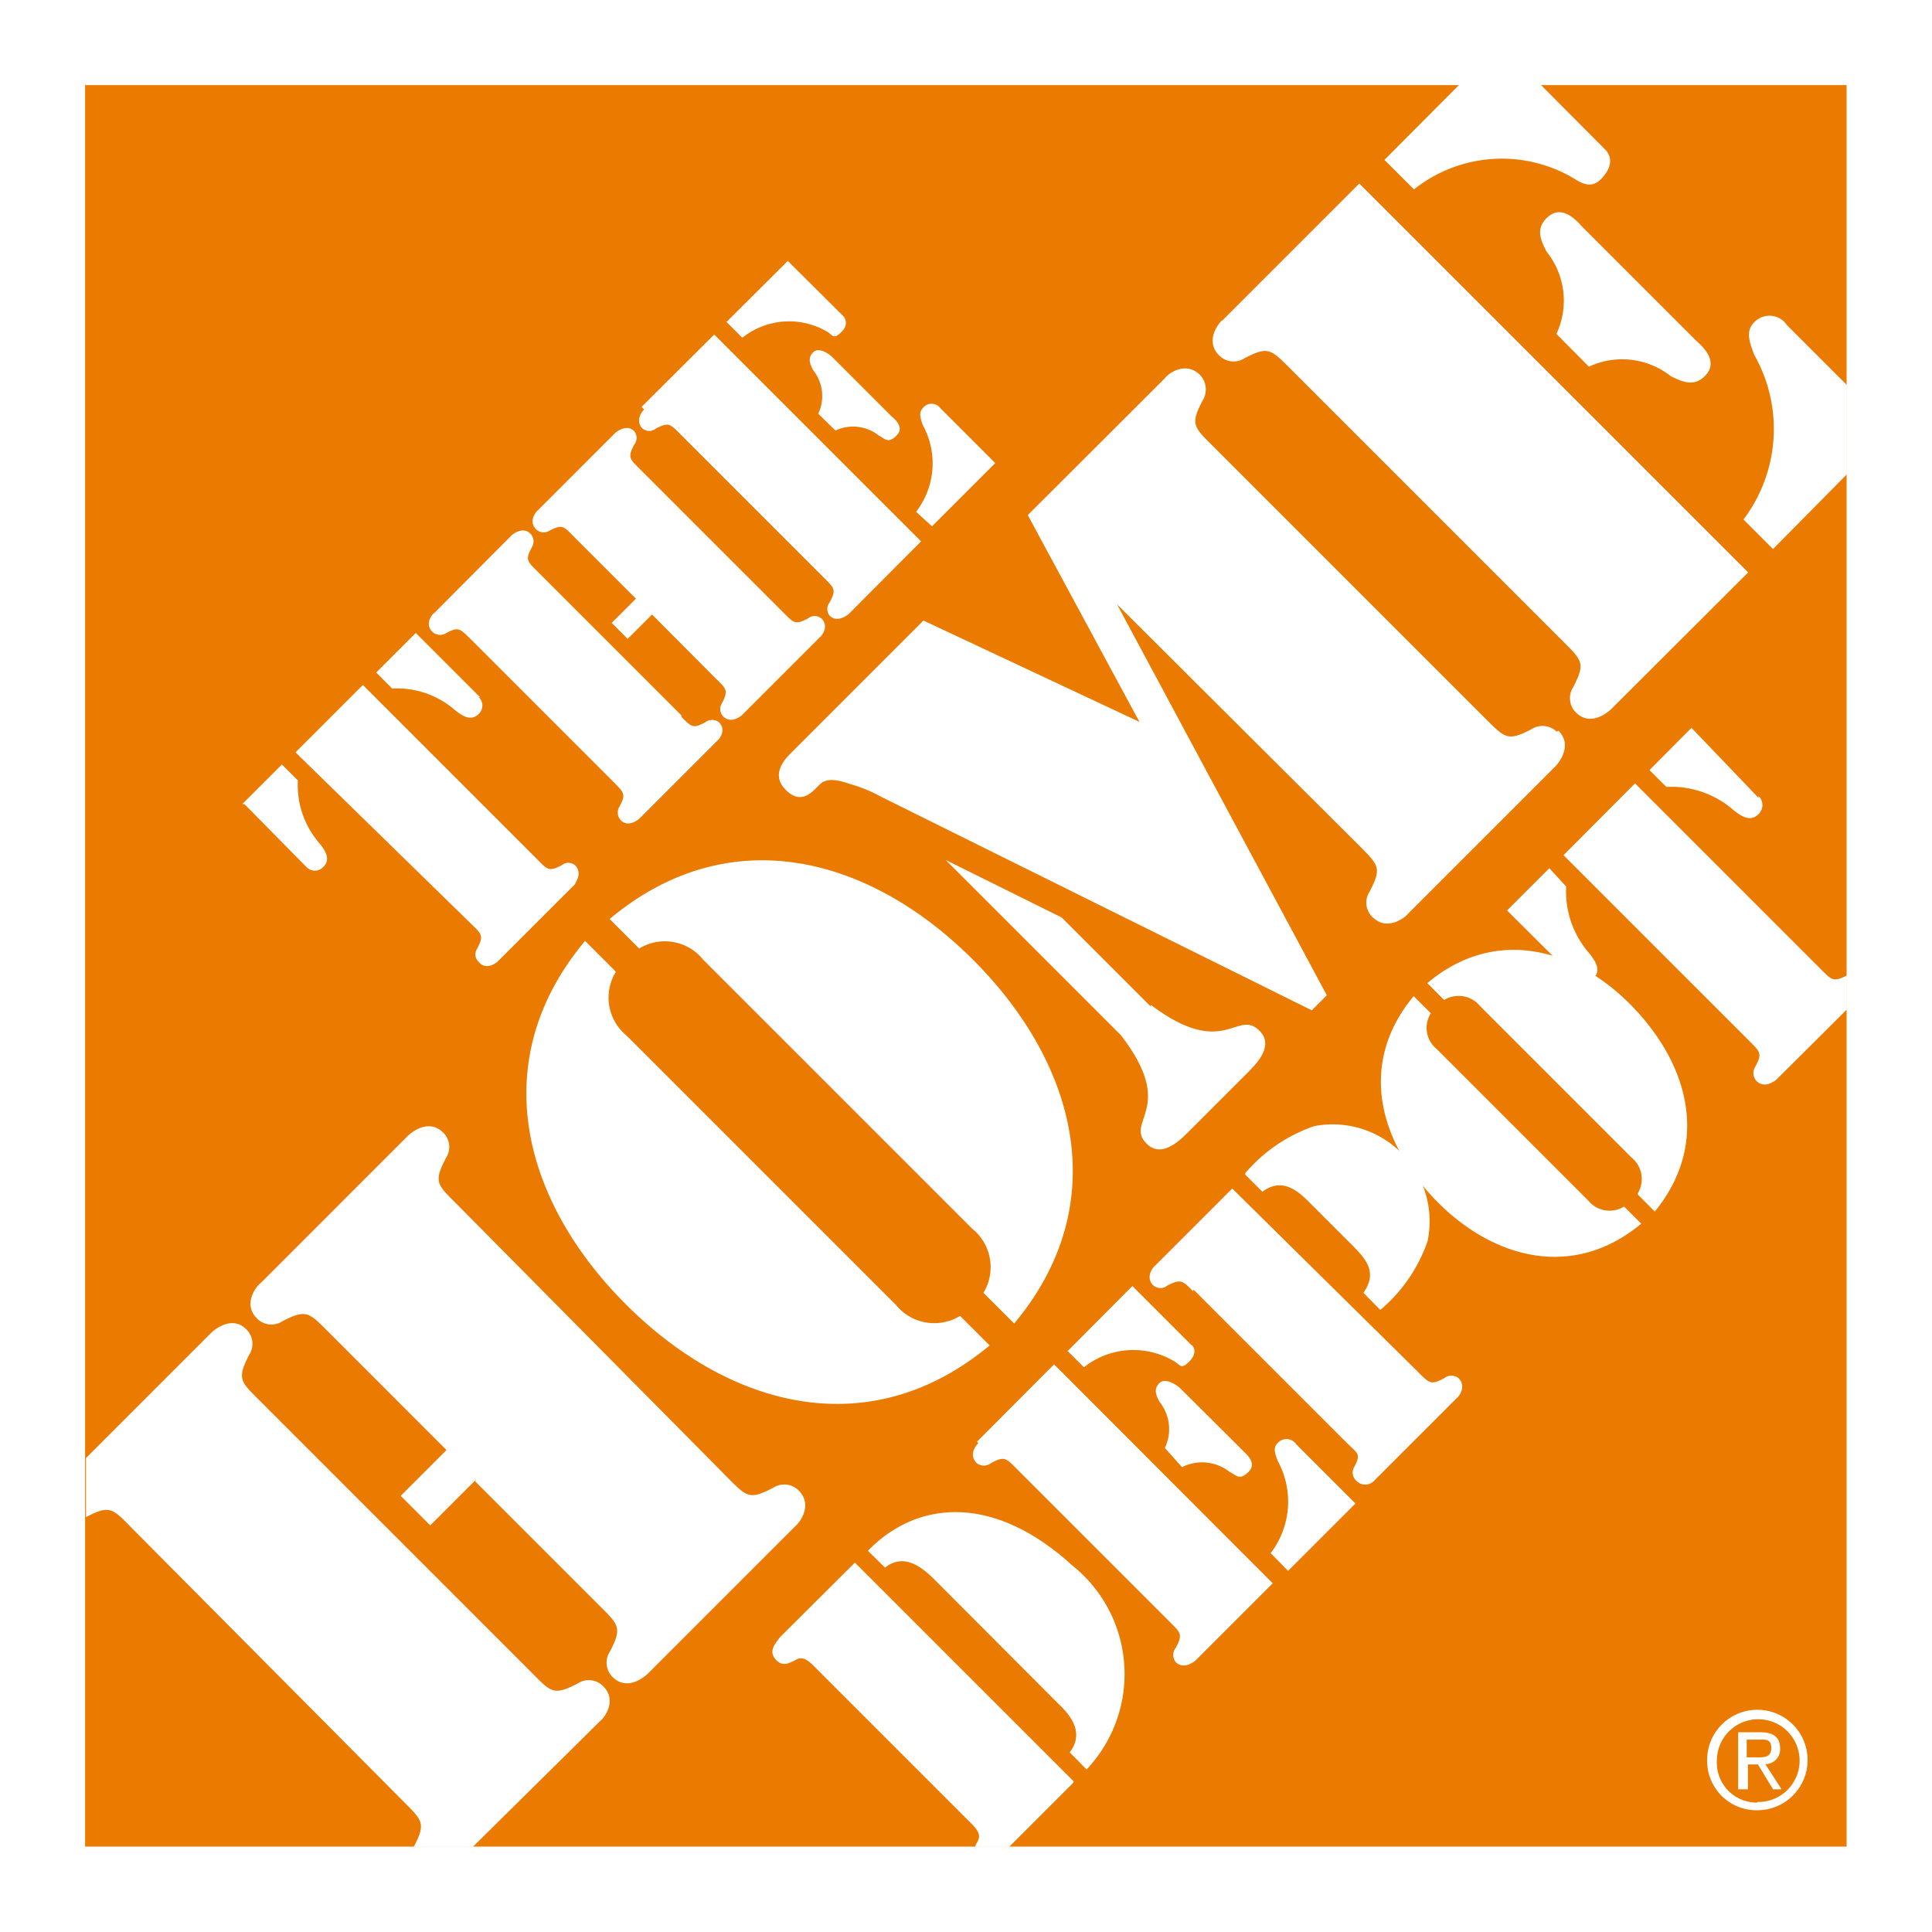 <?xml version="1.0" encoding="UTF-8"?> <svg xmlns="http://www.w3.org/2000/svg" viewBox="0 0 65.38 65.38"><g fill-rule="evenodd"><path d="m0 0h65.38v65.38h-65.38z" fill="#fff"></path><path d="m2.88 2.88h59.61v59.61h-59.61z" fill="#ea7a00"></path><g fill="#fff"><path d="m16.11 50.07-1.55 1.55-1-1 1.55-1.55-4-4c-.65-.65-.74-.78-1.55-.36a.68.68 0 0 1 -.86-.09c-.51-.5 0-1.12.11-1.19l5-5c.07-.07.68-.61 1.19-.1a.68.68 0 0 1 .09.86c-.42.81-.3.89.35 1.54l9.18 9.27c.65.65.73.77 1.54.35a.69.69 0 0 1 .87.09c.5.51 0 1.12-.11 1.2l-5 5c-.07.07-.68.62-1.19.11a.68.68 0 0 1 -.09-.86c.42-.81.3-.9-.35-1.55l-4.21-4.21zm-.11 12.43h-2c.42-.8.3-.89-.35-1.54l-9.2-9.26c-.65-.66-.73-.78-1.54-.36v-2l4.24-4.24c.07-.07.69-.62 1.19-.11a.68.68 0 0 1 .09.86c-.42.82-.29.9.36 1.55l9.21 9.21c.65.66.74.78 1.55.36a.68.68 0 0 1 .86.09c.51.51 0 1.12-.11 1.19z"></path><path d="m41.36 10.85 4.64-4.64 13.16 13.16-4.64 4.63c-.07.07-.68.62-1.19.11a.68.68 0 0 1 -.09-.86c.42-.81.3-.9-.35-1.55l-9.23-9.23c-.65-.64-.73-.77-1.54-.35a.68.68 0 0 1 -.86-.09c-.51-.5 0-1.12.1-1.19zm8-8h2.76l2.19 2.2c.09.09.41.44-.12 1-.3.3-.56.22-.91 0a4.77 4.77 0 0 0 -5.43.36l-1-1 2.53-2.54zm13.14 10.2v3l-2.5 2.53-1-1a5.08 5.08 0 0 0 .36-5.58c-.14-.39-.31-.78 0-1.09a.71.71 0 0 1 1.11.09l2 2zm-9.83-1.75a2.65 2.65 0 0 0 -.33-2.78c-.2-.38-.38-.77 0-1.14.54-.54 1.09.18 1.23.32l3.8 3.8c.14.14.86.69.32 1.23-.37.37-.76.19-1.15 0a2.65 2.65 0 0 0 -2.77-.32z"></path><path d="m36.33 60.32-2.18 2.18h-1.15c0-.07.07-.14.1-.22.13-.25-.16-.5-.3-.64l-5.19-5.19c-.15-.15-.39-.43-.64-.3s-.49.28-.73 0 0-.54.15-.74l2.54-2.53 7.4 7.4z"></path><path d="m52.91 28.94 2.42-2.43 6.3 6.3c.36.36.41.43.87.2v1.15l-2.38 2.37s-.38.34-.67.06a.39.39 0 0 1 -.05-.49c.24-.45.17-.5-.2-.87zm6.6-2a.42.42 0 0 1 0 .61c-.28.28-.58.07-.83-.12a3.2 3.2 0 0 0 -2.29-.8l-.57-.57 1.42-1.43 2.27 2.37zm-8.51 3.87 1.43-1.43.57.62a3.17 3.17 0 0 0 .8 2.28c.19.25.4.56.12.83a.41.41 0 0 1 -.61 0z"></path><path d="m57.77 59.58a1.7 1.7 0 1 1 1.7 1.68 1.67 1.67 0 0 1 -1.7-1.68zm1.7 1.4a1.4 1.4 0 1 0 -1.37-1.4 1.35 1.35 0 0 0 1.37 1.42zm-.35-.43h-.3v-1.93h.74c.46 0 .68.17.68.55a.5.5 0 0 1 -.5.53l.55.85h-.29l-.51-.84h-.34v.84zm.35-1.08c.24 0 .47 0 .47-.32s-.22-.28-.43-.28h-.4v.6z"></path><path d="m20.84 32.89a1.66 1.66 0 0 0 .37 2.16l9.11 9.11a1.67 1.67 0 0 0 2.17.37l1 1c-4.06 3.38-8.81 2.11-12.31-1.39s-4.77-8.25-1.38-12.3l1 1zm12.44 10.86a1.67 1.67 0 0 0 -.38-2.17l-9.11-9.11a1.66 1.66 0 0 0 -2.16-.37l-1-1c4.05-3.39 8.8-2.12 12.3 1.38s4.78 8.25 1.39 12.31l-1-1z"></path><path d="m52.68 24.76a.69.69 0 0 0 -.86-.08c-.81.42-.89.29-1.55-.36l-9.22-9.22c-.65-.65-.78-.74-.35-1.55a.71.71 0 0 0 -.09-.86c-.51-.51-1.13 0-1.19.11l-4.64 4.63 3.78 7-7.31-3.43-4.46 4.46c-.21.21-.74.74-.19 1.28s.93 0 1.16-.21.6-.14 1 0a4.93 4.93 0 0 1 1.07.44l14.56 7.22.51-.51-7.1-13.23 8.2 8.17c.65.66.77.74.35 1.55a.68.68 0 0 0 .09.86c.51.51 1.13 0 1.2-.1l5-5c.07-.07.61-.69.1-1.2z"></path><path d="m38.93 34.05-3-3-3.93-1.95 5.93 5.93c1.92 2.48.11 2.91.87 3.67.54.55 1.22-.21 1.42-.4l2-2c.19-.2.95-.88.4-1.42-.76-.76-1.19 1-3.67-.87z"></path><path d="m29.37 52.48c1.66-1.71 4.24-1.94 6.91.49a4.7 4.7 0 0 1 .49 6.91l-.57-.58c.52-.68 0-1.28-.39-1.65l-4.21-4.22c-.38-.37-1-.9-1.65-.38z"></path><path d="m33.06 48.79 2.61-2.62 7.4 7.41-2.61 2.61s-.38.34-.67.06a.39.39 0 0 1 0-.49c.24-.45.17-.5-.2-.87l-5.18-5.18c-.37-.37-.42-.44-.87-.2a.39.39 0 0 1 -.49 0c-.29-.29 0-.63.06-.67zm3.06-3.06 2.2-2.21 2 2c.05 0 .23.25-.07.55s-.31.11-.51 0a2.69 2.69 0 0 0 -3.06.2l-.57-.57zm6.88 6.83a2.87 2.87 0 0 0 .24-3.12c-.08-.22-.18-.44 0-.61a.4.4 0 0 1 .63.05l2 2-2.28 2.28zm-3.58-3.56a1.48 1.48 0 0 0 -.18-1.56c-.12-.22-.21-.44 0-.64s.62.1.7.18l2.14 2.13c.07.08.48.39.17.7s-.42.1-.64 0a1.5 1.5 0 0 0 -1.61-.16z"></path><path d="m42.14 39.7a5.35 5.35 0 0 1 2.33-1.59 3.28 3.28 0 0 1 3.84 3.89 5.3 5.3 0 0 1 -1.6 2.33l-.57-.58c.48-.69.1-1.13-.38-1.61l-1.5-1.5c-.44-.44-.94-.76-1.54-.31l-.58-.58zm-1.76 4c-.36-.36-.41-.43-.87-.2a.37.37 0 0 1 -.48 0c-.29-.28 0-.63.06-.67l2.61-2.61 6.3 6.22c.37.37.42.44.87.2a.39.39 0 0 1 .49 0c.28.29 0 .63-.06.67l-2.8 2.8a.41.41 0 0 1 -.6 0 .37.37 0 0 1 -.07-.47c.24-.45.11-.45-.25-.81l-5.19-5.19z"></path><path d="m48.42 34.29a.92.92 0 0 0 .2 1.21l5.13 5.13a.93.93 0 0 0 1.21.2l.58.58c-2.29 1.91-5 1.2-6.93-.77s-2.68-4.64-.77-6.93zm7 6.1a.94.94 0 0 0 -.21-1.22l-5.12-5.12a.94.94 0 0 0 -1.22-.21l-.57-.57c2.28-1.92 5-1.2 6.92.77s2.67 4.64.78 6.96l-.57-.57z"></path><path d="m10 25.46 2.28-2.28 5.91 5.91c.34.35.39.41.82.19a.35.35 0 0 1 .45 0c.27.27 0 .6 0 .64l-2.63 2.63s-.37.32-.63 0a.34.34 0 0 1 -.05-.45c.22-.43.16-.48-.19-.82zm6.2-1.87a.39.39 0 0 1 0 .57c-.26.26-.55.07-.78-.11a3 3 0 0 0 -2.15-.75l-.54-.54 1.34-1.34 2.17 2.17zm-8 3.62 1.34-1.34.54.54a3 3 0 0 0 .75 2.15c.18.23.37.52.11.78a.39.39 0 0 1 -.57 0l-2.1-2.13z"></path><path d="m23.06 24.26c.34.34.39.41.81.18a.38.38 0 0 1 .46 0c.27.27 0 .59-.06.63l-2.63 2.63s-.36.33-.63.06a.38.38 0 0 1 -.05-.46c.23-.42.16-.47-.18-.82l-4.87-4.87c-.35-.34-.4-.41-.82-.18a.38.38 0 0 1 -.46-.05c-.27-.27 0-.6.06-.63l2.63-2.64s.36-.32.63-.05a.38.38 0 0 1 .05.46c-.23.42-.16.47.18.81l4.88 4.88zm-1-3.46-.82.82-.54-.54.82-.82-2.11-2.11c-.34-.35-.39-.41-.82-.19a.36.36 0 0 1 -.45-.05c-.27-.27 0-.59.05-.63l2.63-2.63s.37-.33.64-.06a.36.36 0 0 1 0 .46c-.22.43-.16.47.19.82l4.87 4.87c.35.35.39.41.82.19a.36.36 0 0 1 .46 0c.27.27 0 .6-.06.64l-2.63 2.63s-.36.32-.63.05a.36.36 0 0 1 -.05-.45c.22-.43.16-.48-.19-.82l-2.17-2.18z"></path><path d="m21.71 13.77 2.46-2.45 7 7-2.45 2.46s-.37.32-.64.06a.36.36 0 0 1 0-.46c.22-.43.16-.47-.19-.82l-4.87-4.87c-.35-.35-.39-.41-.82-.19a.36.36 0 0 1 -.46 0c-.26-.27 0-.6.06-.64zm2.87-2.87 2.08-2.07 1.89 1.88s.21.24-.07.52-.3.11-.48 0a2.54 2.54 0 0 0 -2.88.2l-.54-.54zm6.42 6.42a2.68 2.68 0 0 0 .23-2.93c-.07-.21-.16-.41 0-.58a.37.37 0 0 1 .59 0l1.86 1.86-2.14 2.14zm-3.31-3.32a1.4 1.4 0 0 0 -.17-1.47c-.11-.21-.2-.41 0-.61s.58.09.65.17l2 2c.08.07.46.36.17.65s-.4.1-.6 0a1.4 1.4 0 0 0 -1.47-.17z"></path></g></g></svg> 